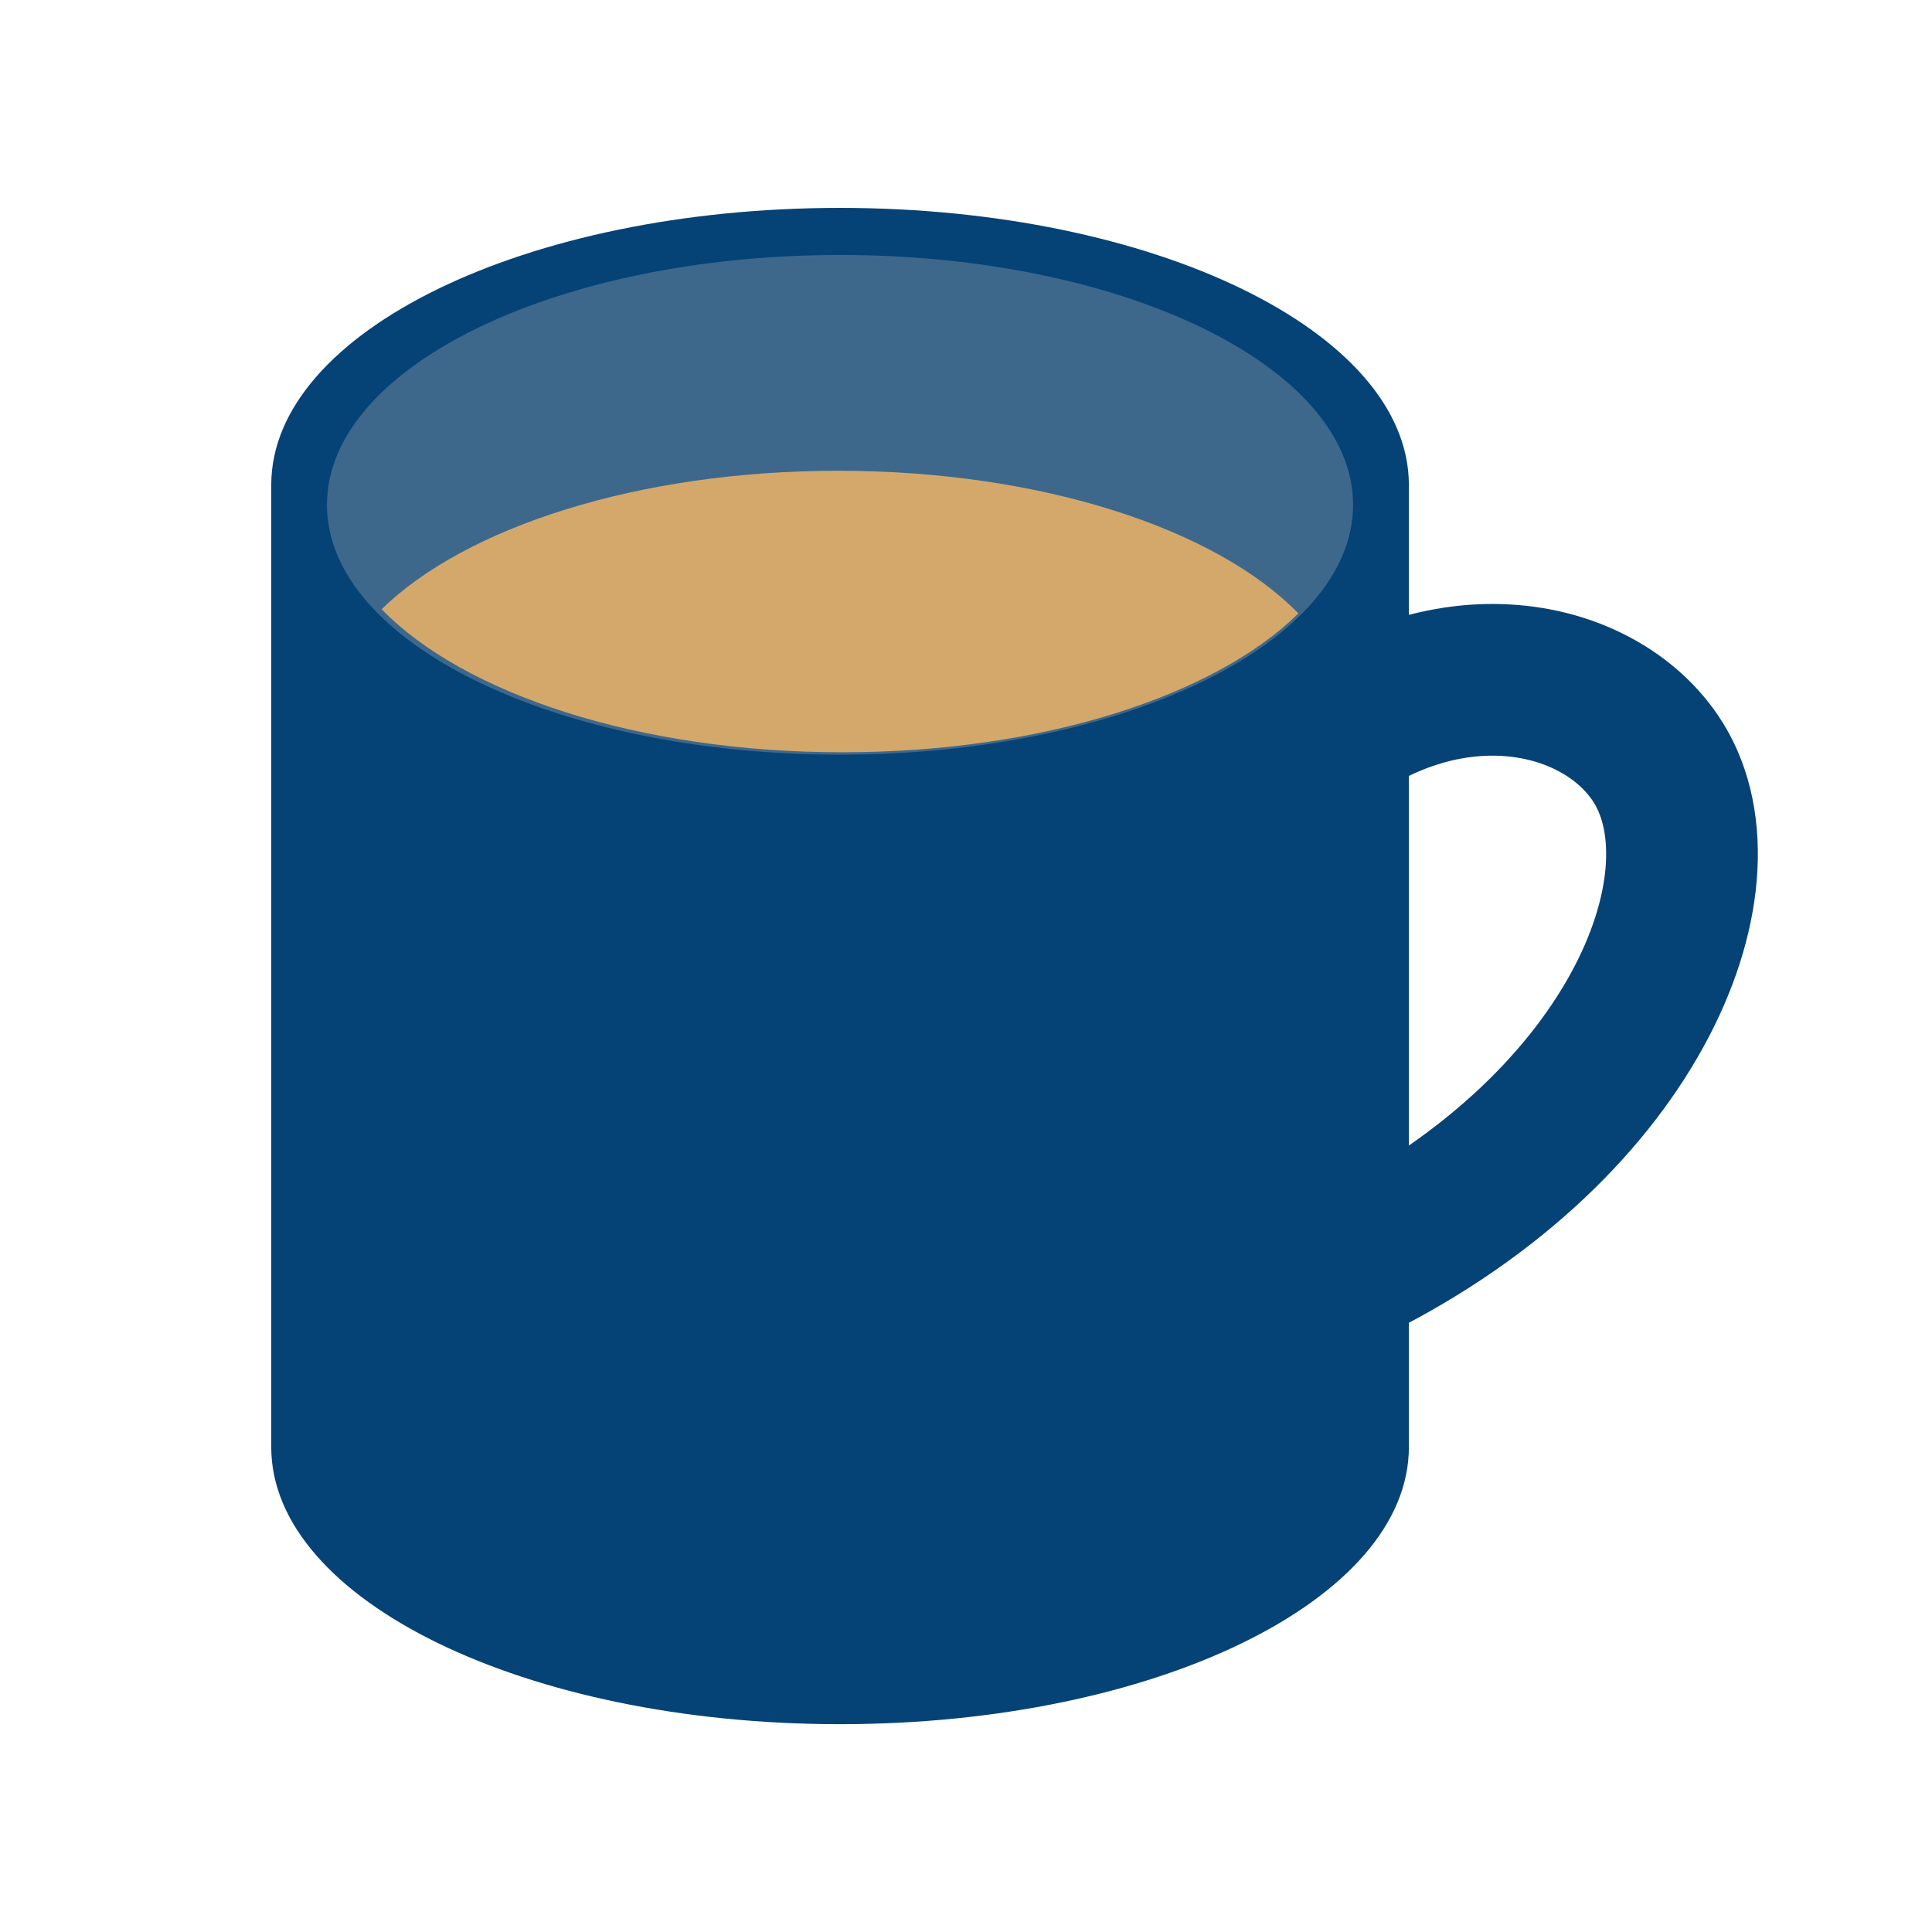 <?xml version="1.0" encoding="UTF-8"?>
<!DOCTYPE svg PUBLIC "-//W3C//DTD SVG 1.1//EN" "http://www.w3.org/Graphics/SVG/1.1/DTD/svg11.dtd">
<!-- Created by kotohokisha (https://kotohokisha.com/) -->
<svg stroke-miterlimit="10" style="fill-rule:nonzero;clip-rule:evenodd;stroke-linecap:round;stroke-linejoin:round;" version="1.1" viewBox="0 0 275.34 297.675" width="500px" height="500px" xml:space="preserve" xmlns="http://www.w3.org/2000/svg" xmlns:xlink="http://www.w3.org/1999/xlink">
<defs/>
<g id="layer-1">
<path d="M187.334 118.522C208.597 98.266 234.256 102.677 243.853 116.755C255.998 134.572 241.683 173.056 197.203 195.149" fill="none" opacity="1" stroke="#054276" stroke-linecap="round" stroke-linejoin="round" stroke-width="23.374"/>
<path d="M118.25 32.031C69.843 32.031 30.625 51.146 30.625 74.719L30.625 222.969C30.625 246.542 69.843 265.656 118.25 265.656C166.657 265.656 205.906 246.542 205.906 222.969L205.906 74.719C205.906 51.146 166.657 32.031 118.25 32.031Z" fill="#054276" fill-rule="nonzero" opacity="1" stroke="none"/>
<path d="M39.21 77.779C39.21 72.402 41.474 67.283 45.562 62.635C57.64 48.904 85.643 39.284 118.259 39.284C161.917 39.284 197.308 56.519 197.308 77.779C197.308 99.039 161.917 116.274 118.259 116.274C74.602 116.274 39.21 99.039 39.21 77.779Z" fill="#3d688c" fill-rule="nonzero" opacity="1" stroke="none"/>
<path d="M117.959 72.533C87.089 72.533 60.519 81.264 47.634 93.865C60.227 106.853 87.162 115.907 118.614 115.907C149.529 115.907 176.021 107.151 188.884 94.52C176.281 81.545 149.39 72.533 117.959 72.533Z" fill="#d4a86a" fill-rule="nonzero" opacity="1" stroke="none"/>
</g>
</svg>
